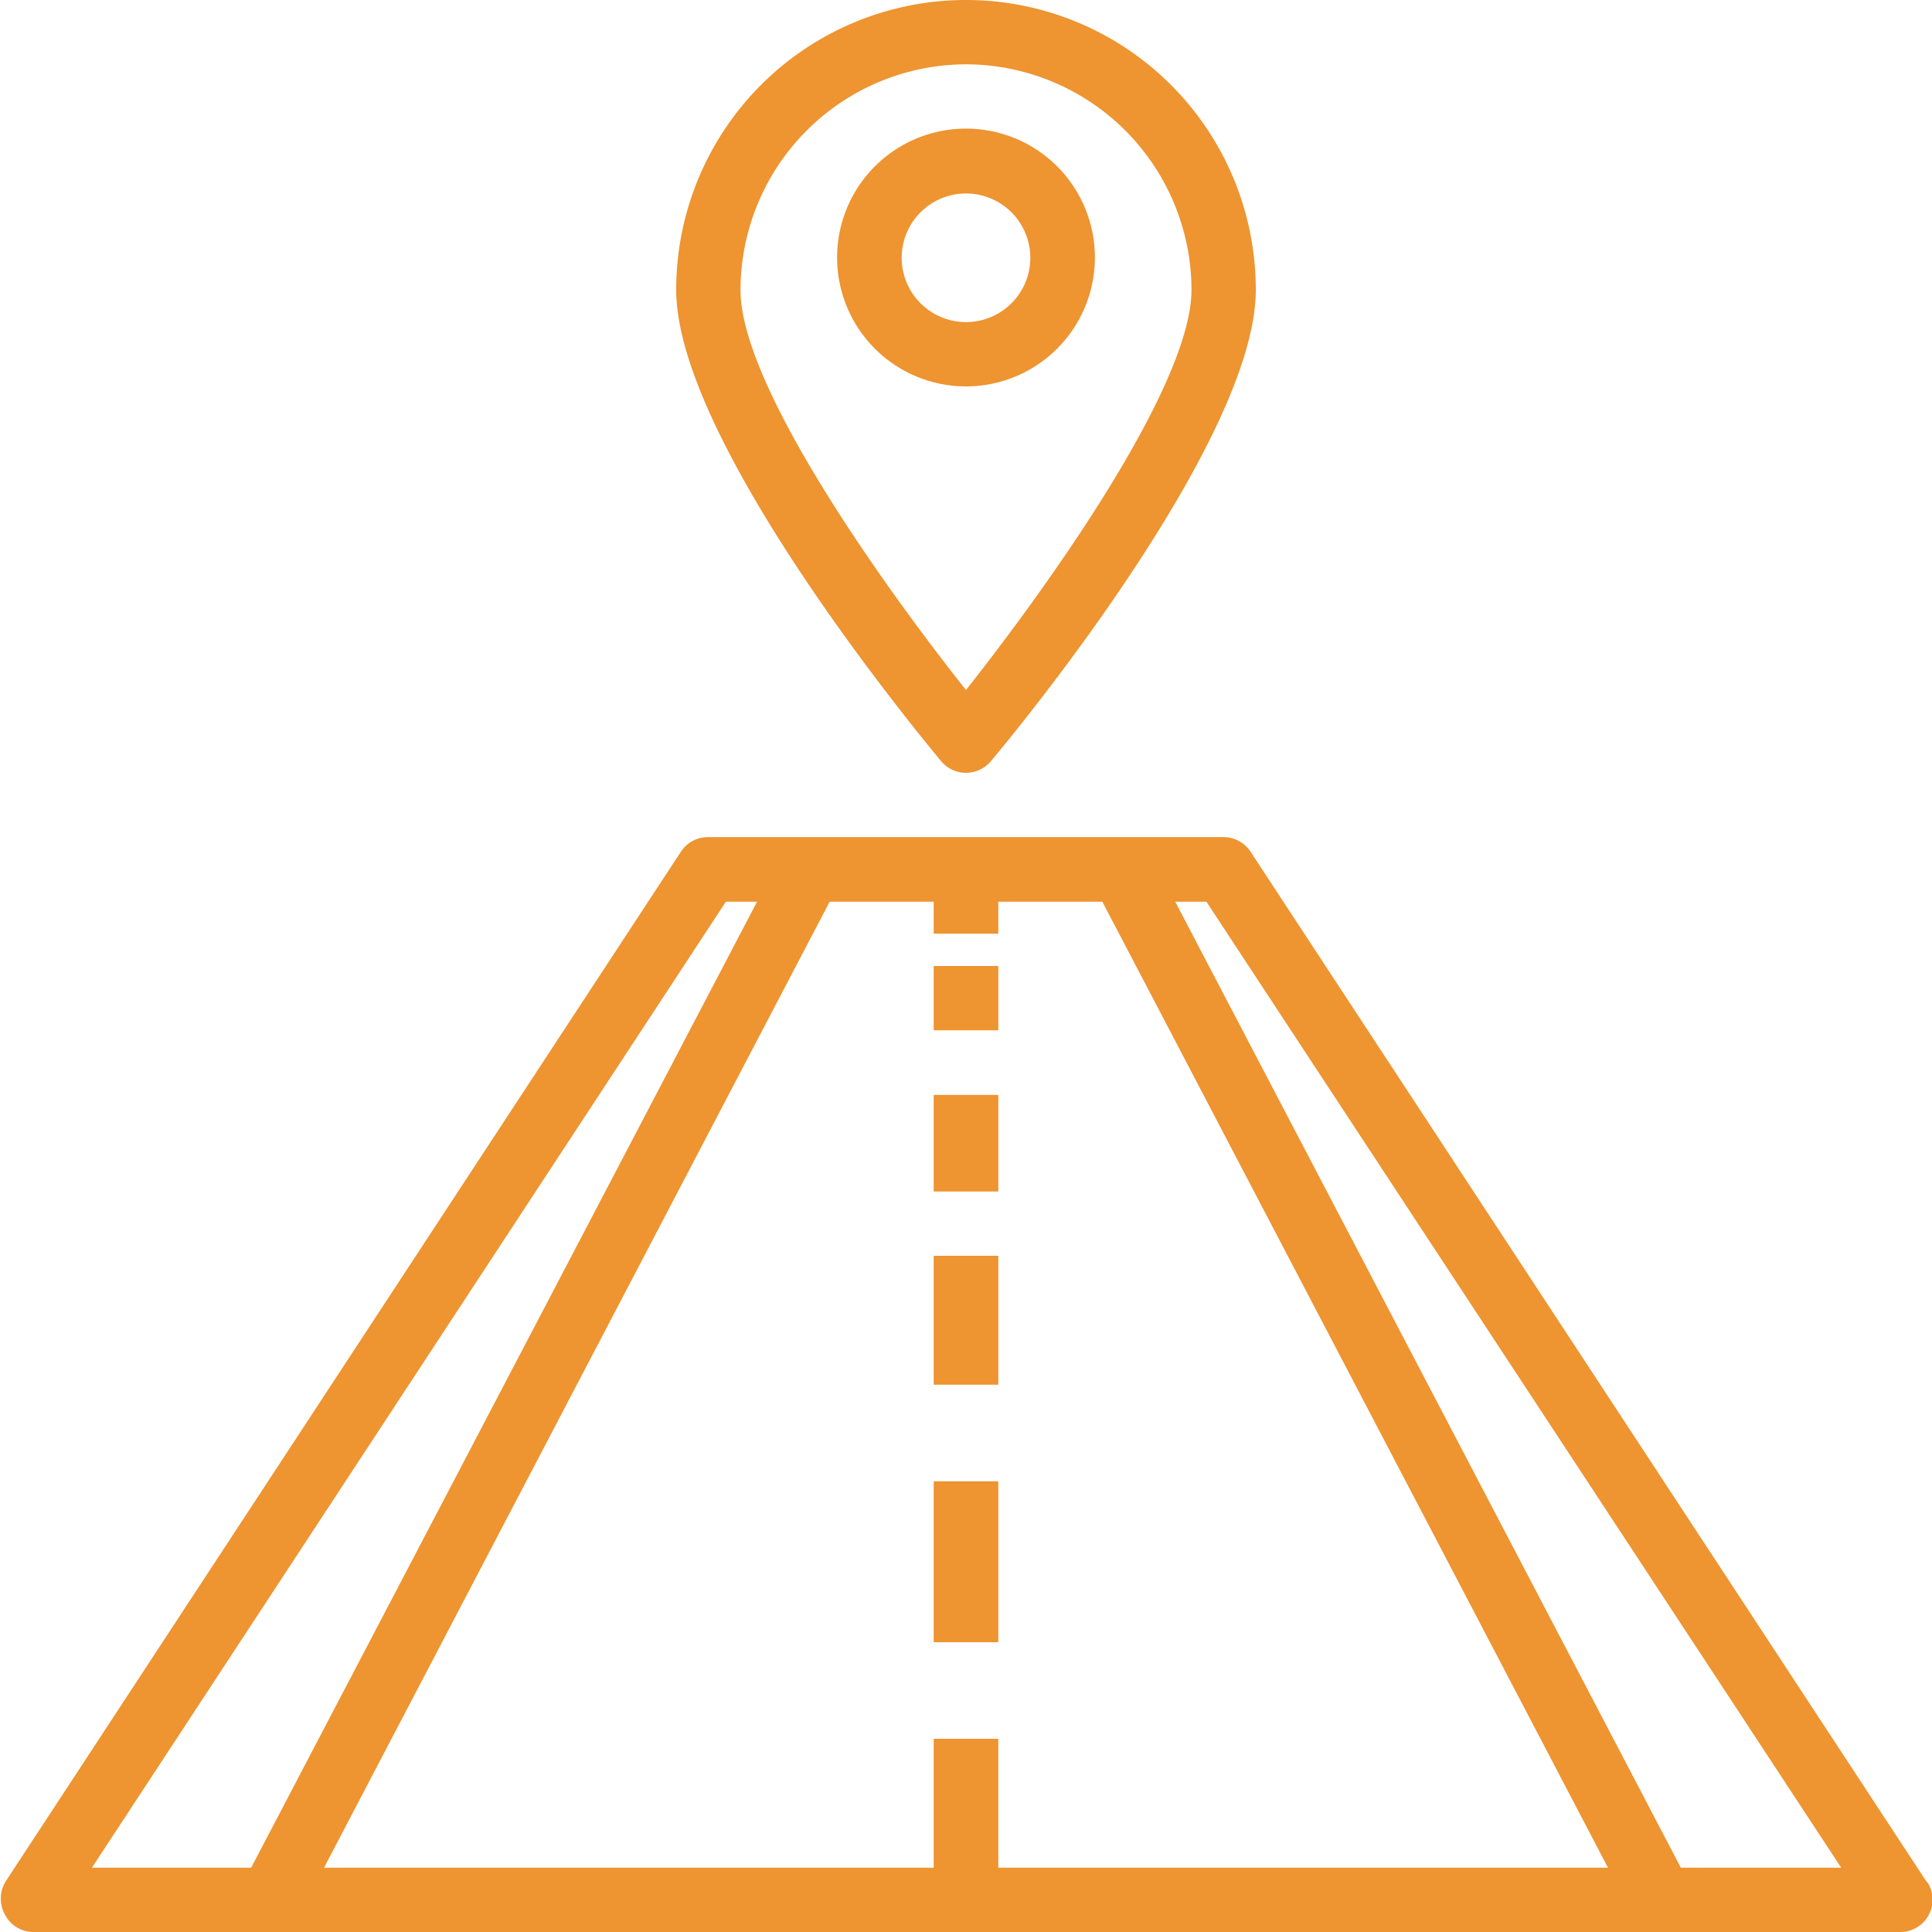 <?xml version="1.0" encoding="UTF-8"?> <svg xmlns="http://www.w3.org/2000/svg" viewBox="0 0 70 70"><defs><style>.cls-1{fill:#ee9430;}</style></defs><title>mobilite</title><g id="Calque_2" data-name="Calque 2"><g id="Calque_1-2" data-name="Calque 1"><path class="cls-1" d="M69.81,68.19,45.31,30.86a1.17,1.17,0,0,0-1-.53H25.67a1.17,1.17,0,0,0-1,.53L.19,68.19a1.2,1.2,0,0,0,0,1.2,1.16,1.16,0,0,0,1,.61H68.83a1.17,1.17,0,0,0,1-1.81ZM26.3,32.67h1.13L9.1,67.67H3.33Zm9.87,35V63H33.83v4.67H11.74l18.32-35h3.77v1.16h2.34V32.67h3.77l18.32,35Zm24.73,0-18.32-35h1.13l23,35Z"></path><path class="cls-1" d="M33.83,35h2.34v2.33H33.83Z"></path><path class="cls-1" d="M33.83,39.67h2.34v3.5H33.83Z"></path><path class="cls-1" d="M33.83,45.5h2.34v4.67H33.83Z"></path><path class="cls-1" d="M33.83,53.67h2.34V59.5H33.83Z"></path><path class="cls-1" d="M35,28a1.17,1.17,0,0,0,.9-.42c1-1.18,9.6-11.66,9.6-17.08a10.5,10.5,0,0,0-21,0c0,5.42,8.62,15.9,9.6,17.08A1.17,1.17,0,0,0,35,28ZM35,2.33a8.19,8.19,0,0,1,8.17,8.17C43.17,14,37.9,21.33,35,25c-2.9-3.65-8.17-11-8.17-14.48A8.19,8.19,0,0,1,35,2.33Z"></path><path class="cls-1" d="M39.67,9.33A4.67,4.67,0,1,0,35,14,4.67,4.67,0,0,0,39.67,9.33Zm-7,0A2.33,2.33,0,1,1,35,11.67,2.33,2.33,0,0,1,32.67,9.33Z"></path></g></g></svg> 